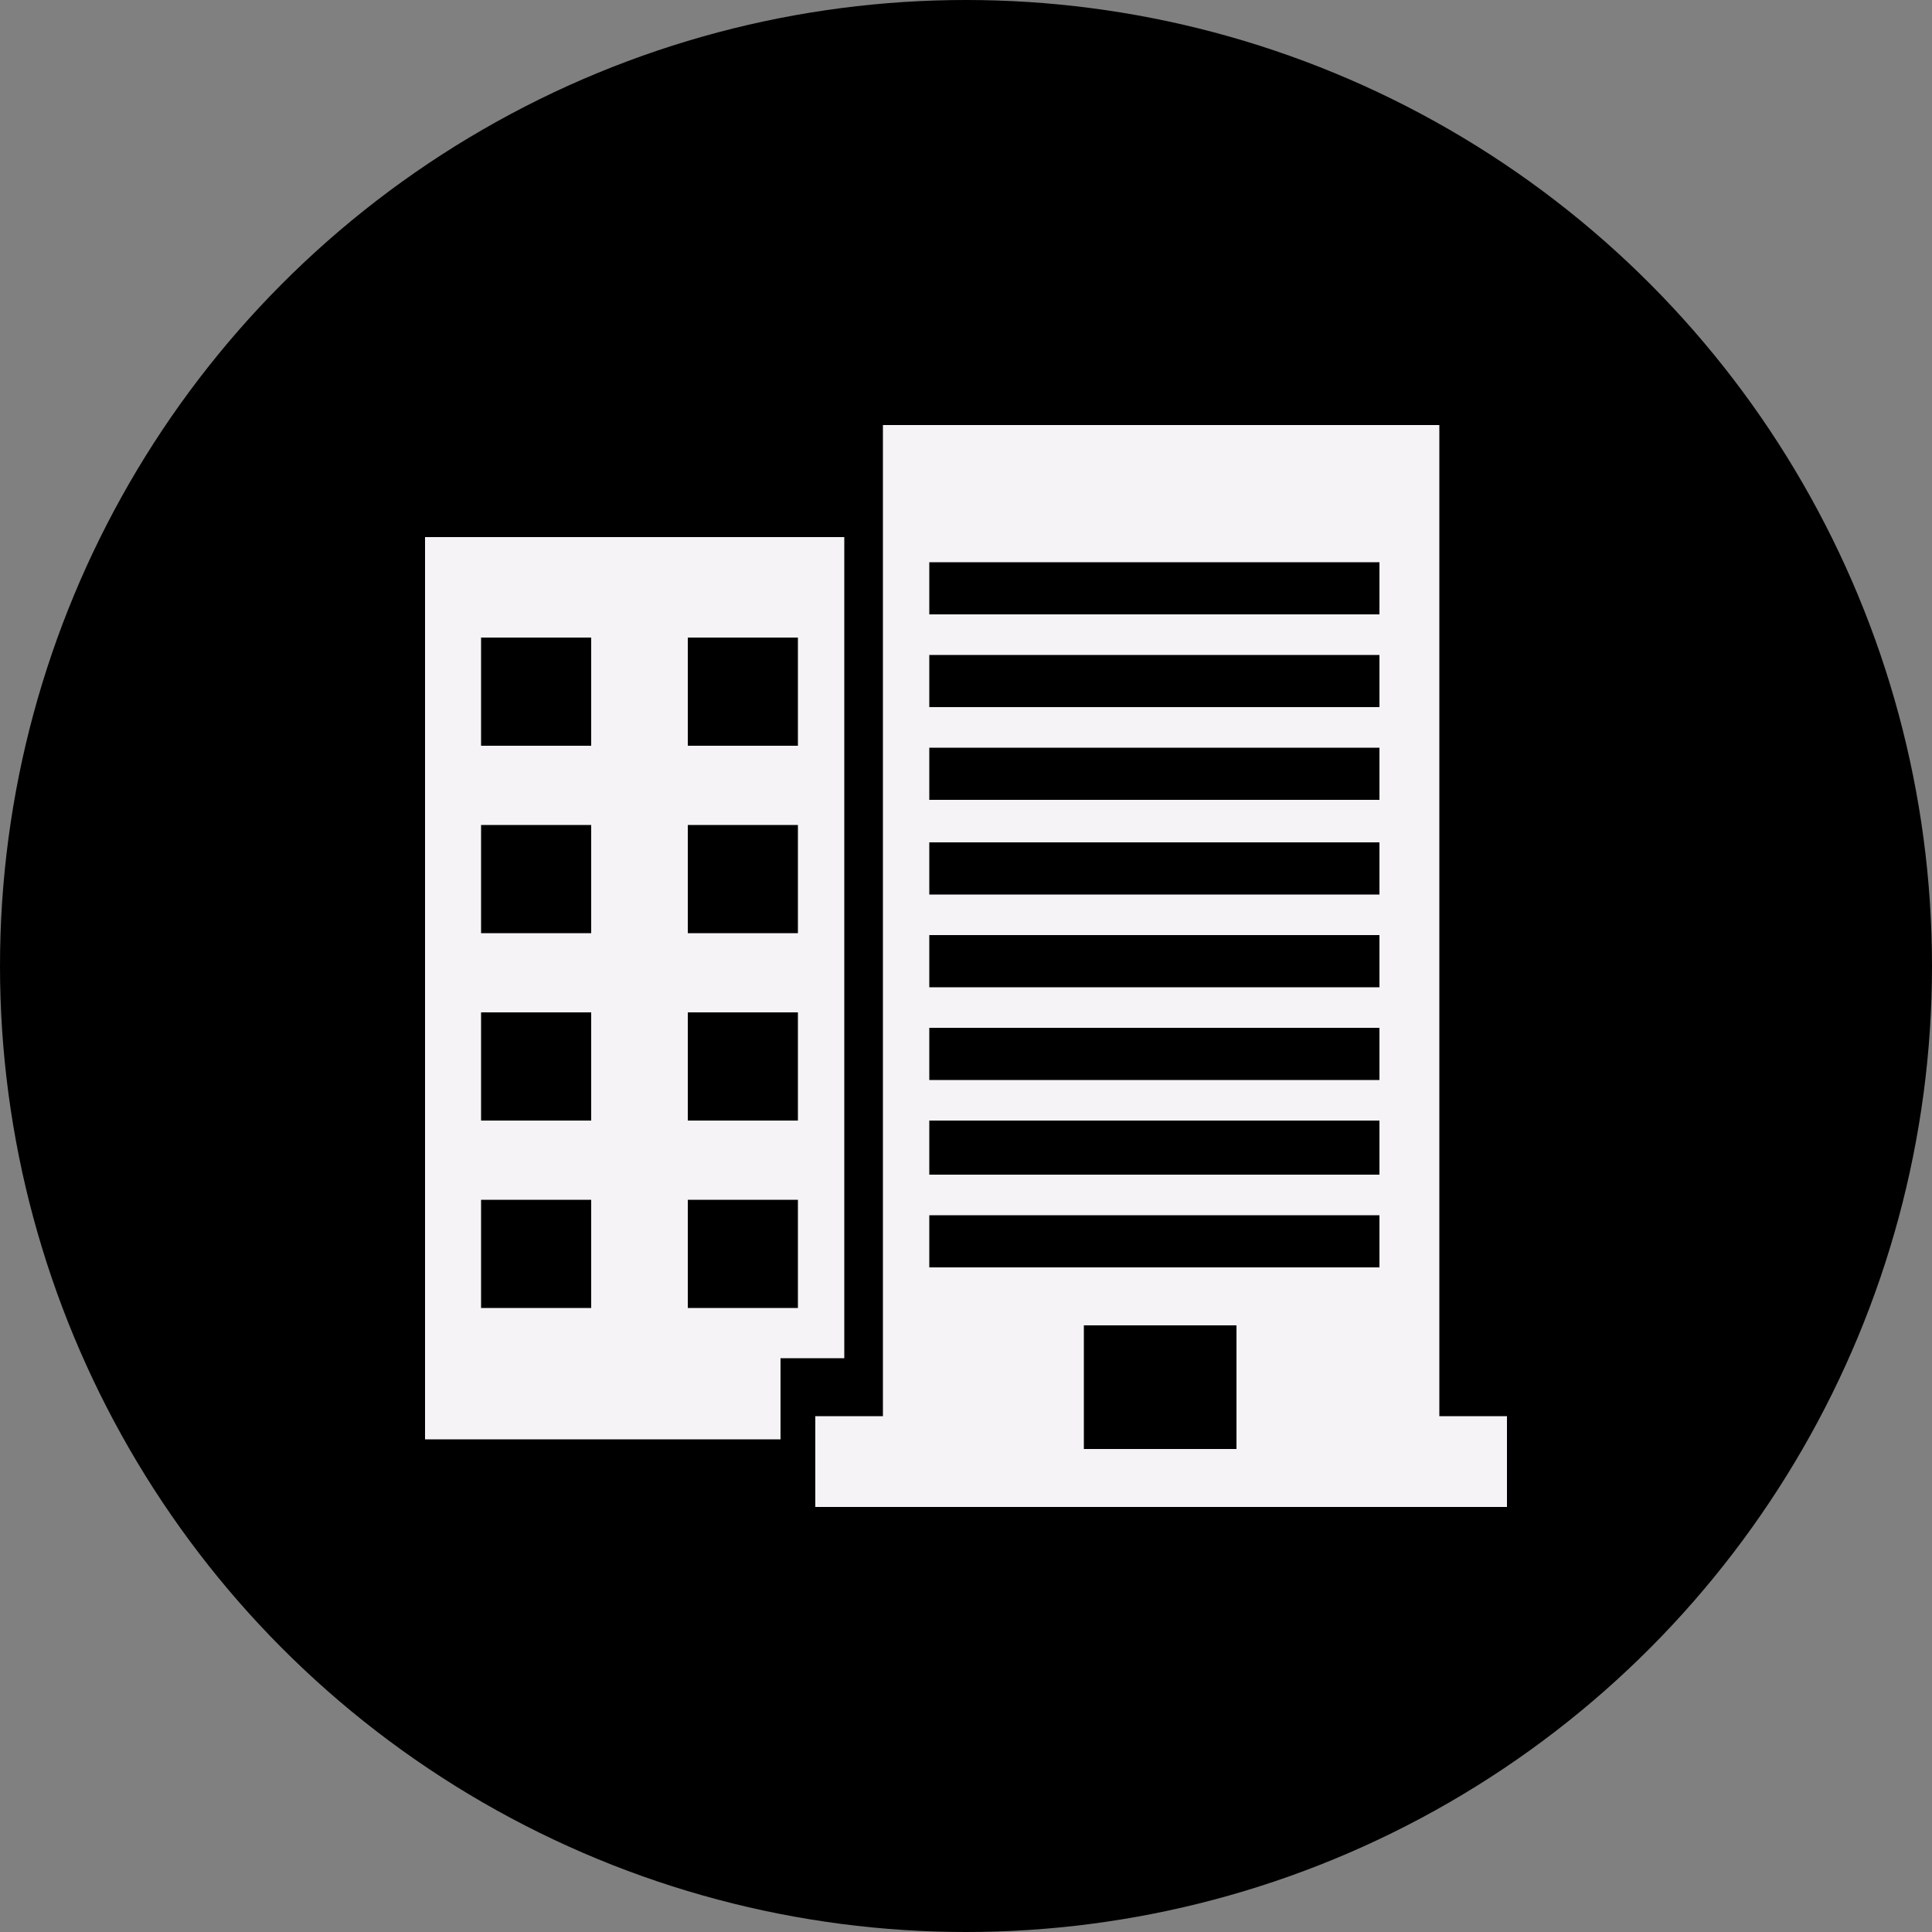 <?xml version="1.0" encoding="utf-8"?>
<!-- Generator: Adobe Illustrator 28.0.0, SVG Export Plug-In . SVG Version: 6.00 Build 0)  -->
<svg version="1.1" id="圖層_1" xmlns="http://www.w3.org/2000/svg" xmlns:xlink="http://www.w3.org/1999/xlink" x="0px" y="0px"
	 viewBox="0 0 100 100" style="enable-background:new 0 0 100 100;" xml:space="preserve">
<rect x="0" y="0" width="100" height="100" fill="#808080" stroke="none"/>
<style type="text/css">
	.st0{fill:#F6F3F6;}
</style>
<circle cx="50" cy="50" r="50"/>
<g>
	<path class="st0" d="M22,27.8v46.7h18.4v-4.2h3.3V27.8H22z M30.6,67.7h-5.7v-5.6h5.7C30.6,62.1,30.6,67.7,30.6,67.7z M30.6,58h-5.7
		v-5.6h5.7C30.6,52.4,30.6,58,30.6,58z M30.6,48.3h-5.7v-5.6h5.7C30.6,42.7,30.6,48.3,30.6,48.3z M30.6,38.6h-5.7V33h5.7
		C30.6,33,30.6,38.6,30.6,38.6z M41.3,67.7h-5.7v-5.6h5.7V67.7z M41.3,58h-5.7v-5.6h5.7V58z M41.3,48.3h-5.7v-5.6h5.7V48.3z
		 M41.3,38.6h-5.7V33h5.7V38.6z"/>
	<path class="st0" d="M74.5,73.3V22H45.7v51.3h-3.5V78H78v-4.7H74.5z M64,75h-7.9v-6.4H64V75z M71.4,65.6H48.1v-2.7h23.3
		C71.4,62.9,71.4,65.6,71.4,65.6z M71.4,60.8H48.1V58h23.3C71.4,58,71.4,60.8,71.4,60.8z M71.4,55.9H48.1v-2.7h23.3
		C71.4,53.2,71.4,55.9,71.4,55.9z M71.4,51.1H48.1v-2.7h23.3C71.4,48.4,71.4,51.1,71.4,51.1z M71.4,46.3H48.1v-2.7h23.3
		C71.4,43.6,71.4,46.3,71.4,46.3z M71.4,41.4H48.1v-2.7h23.3C71.4,38.7,71.4,41.4,71.4,41.4z M71.4,36.6H48.1v-2.7h23.3
		C71.4,33.9,71.4,36.6,71.4,36.6z M71.4,31.8H48.1v-2.7h23.3C71.4,29.1,71.4,31.8,71.4,31.8z"/>
</g>
</svg>
